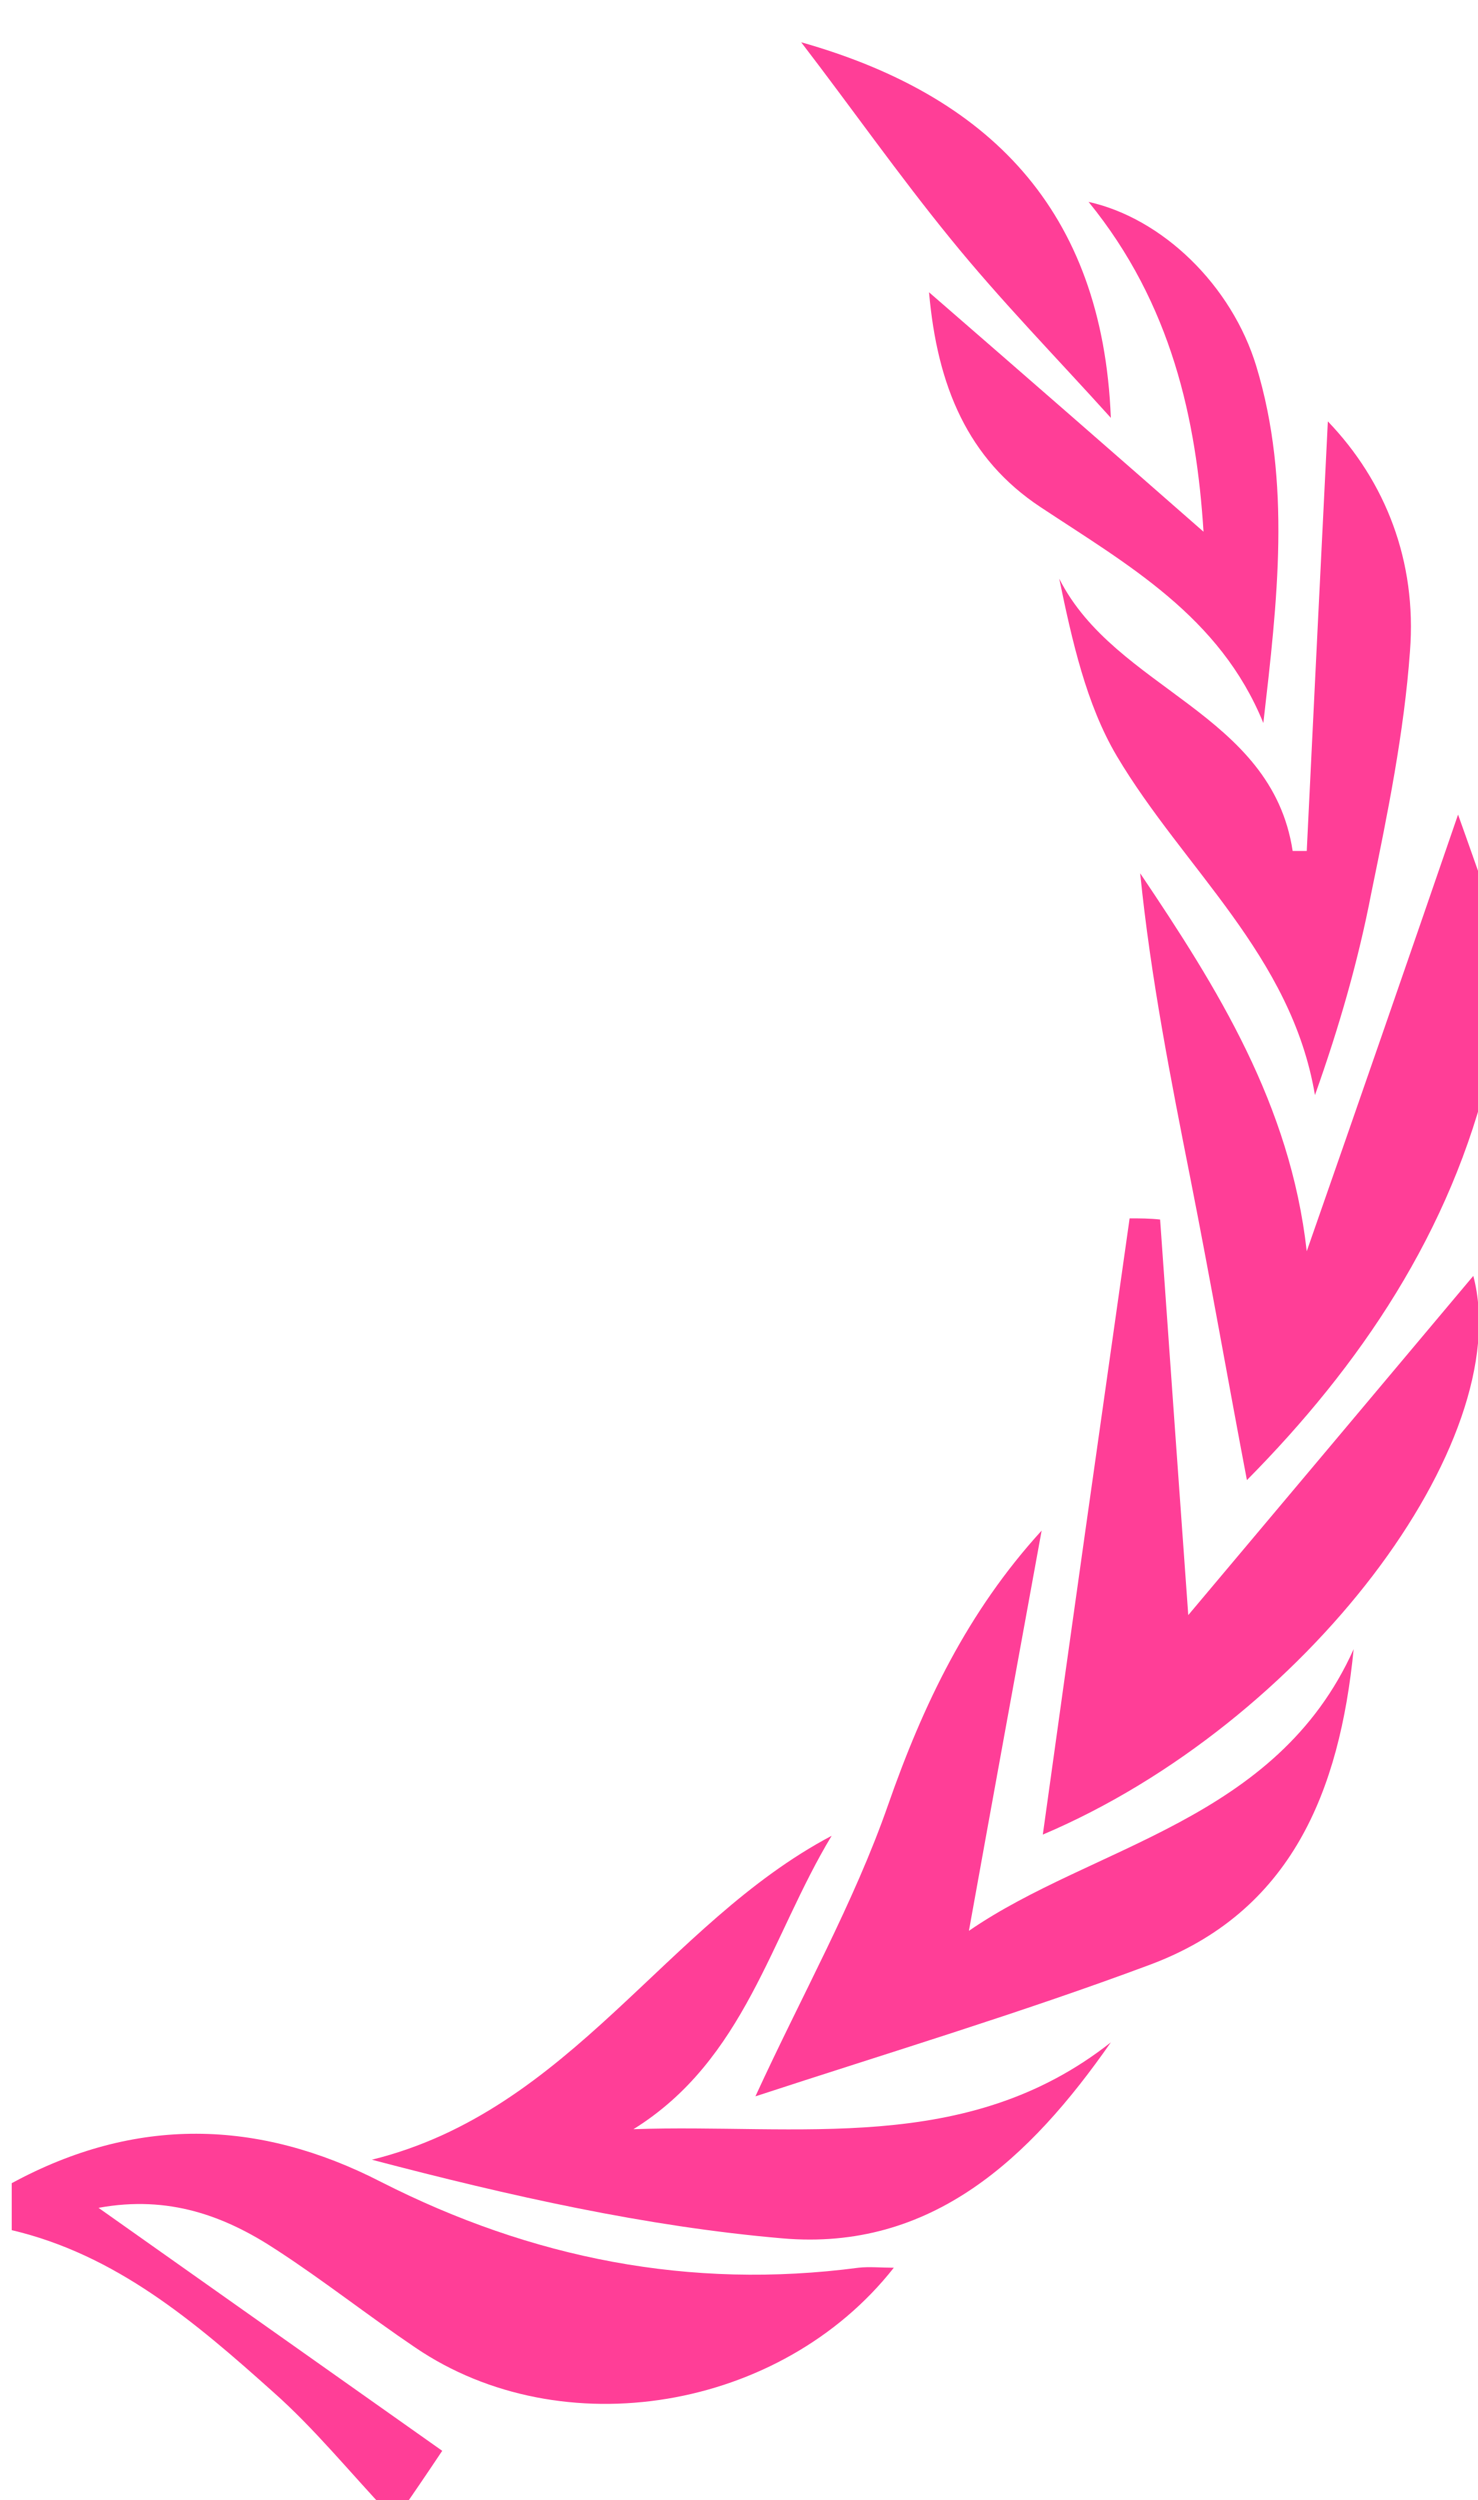 <?xml version="1.0" encoding="utf-8"?>
<!-- Generator: Adobe Illustrator 19.0.0, SVG Export Plug-In . SVG Version: 6.00 Build 0)  -->
<svg version="1.1" id="Layer_1" xmlns="http://www.w3.org/2000/svg" xmlns:xlink="http://www.w3.org/1999/xlink" x="0px" y="0px"
	 viewBox="0 0 126 213" style="enable-background:new 0 0 126 213;" xml:space="preserve" fill="#ff3e97">
<g>
	<g>
		<path d="M1,186c10.5-5.7,21-5.5,31.5-0.1c12.8,6.5,26.3,9.2,40.7,7.3c0.9-0.1,1.9,0,3,0c-9.6,12.2-28.3,15.3-40.8,6.8
			c-4-2.7-7.8-5.7-11.8-8.3c-4.4-2.9-9.2-4.7-15.2-3.6c9.9,7,19.4,13.7,29.3,20.7c-1.4,2.1-2.5,3.7-3.6,5.3c-0.3,0-0.7,0-1,0
			c-3.3-3.5-6.3-7.2-9.8-10.3C16.6,197.8,9.9,192.1,1,190C1,188.7,1,187.3,1,186z"/>
		<path d="M127,91c-3.3,14-11.1,25.4-20.7,35.1c-1.6-8.4-3.1-17-4.8-25.6c-1.7-8.6-3.4-17.2-4.3-26.1c6.6,9.8,12.8,19.7,14.2,32.2
			c4.3-12.3,8.6-24.7,12.9-37.2c0.9,2.5,1.8,5.1,2.7,7.6C127,81.7,127,86.3,127,91z"/>
		<path d="M82.6,164.5c10.6-7.3,26.2-9.3,32.8-24c-1.2,12.1-5.3,22.4-17.4,26.9c-11,4.1-22.3,7.5-33.6,11.2
			c4-8.7,8.4-16.5,11.3-24.8c3-8.6,6.8-16.5,13.1-23.4C86.7,141.9,84.6,153.4,82.6,164.5z"/>
		<path d="M88.9,156.3c2.4-17.3,4.9-34.9,7.4-52.5c0.9,0,1.7,0,2.6,0.1c0.8,11.3,1.6,22.6,2.4,33.7c8-9.5,16.4-19.5,24.3-28.9
			C129.3,122.8,111.3,146.8,88.9,156.3z"/>
		<path d="M94.7,174c-6.9,9.9-15.3,17.8-28,16.7c-11.6-1-23.2-3.6-35-6.7c17-4.2,25-20.1,39.2-27.6c-5.2,8.6-7.4,19.1-16.9,25
			C68,180.9,82.4,183.7,94.7,174z"/>
		<path d="M111.4,72.5c0.6-12.3,1.2-24.6,1.8-36.6c4.9,5.1,7.6,11.9,7,19.6c-0.5,6.9-1.9,13.8-3.3,20.6c-1.1,5.7-2.7,11.3-4.8,17.2
			c-2-11.9-11.2-19.3-16.9-28.9c-2.6-4.4-3.8-9.8-4.9-15.1c4.8,9.5,18.1,11.4,19.9,23.2C110.6,72.5,111,72.5,111.4,72.5z"/>
		<path d="M79.2,24.9c8.3,7.2,16.1,14,23.4,20.4c-0.6-9.5-2.7-19.4-9.8-28.1c6.3,1.4,12.2,7.1,14.3,14c3,9.9,1.8,20,0.6,30.4
			c-3.7-9.1-11.6-13.5-19-18.4C82.5,39.1,79.9,32.9,79.2,24.9z"/>
		<path d="M68.3,3.6c15.9,4.5,25.7,14.2,26.4,32c-4.6-5.1-9.4-10-13.7-15.3C76.6,14.9,72.6,9.2,68.3,3.6z"/>
	</g>
</g>
</svg>
